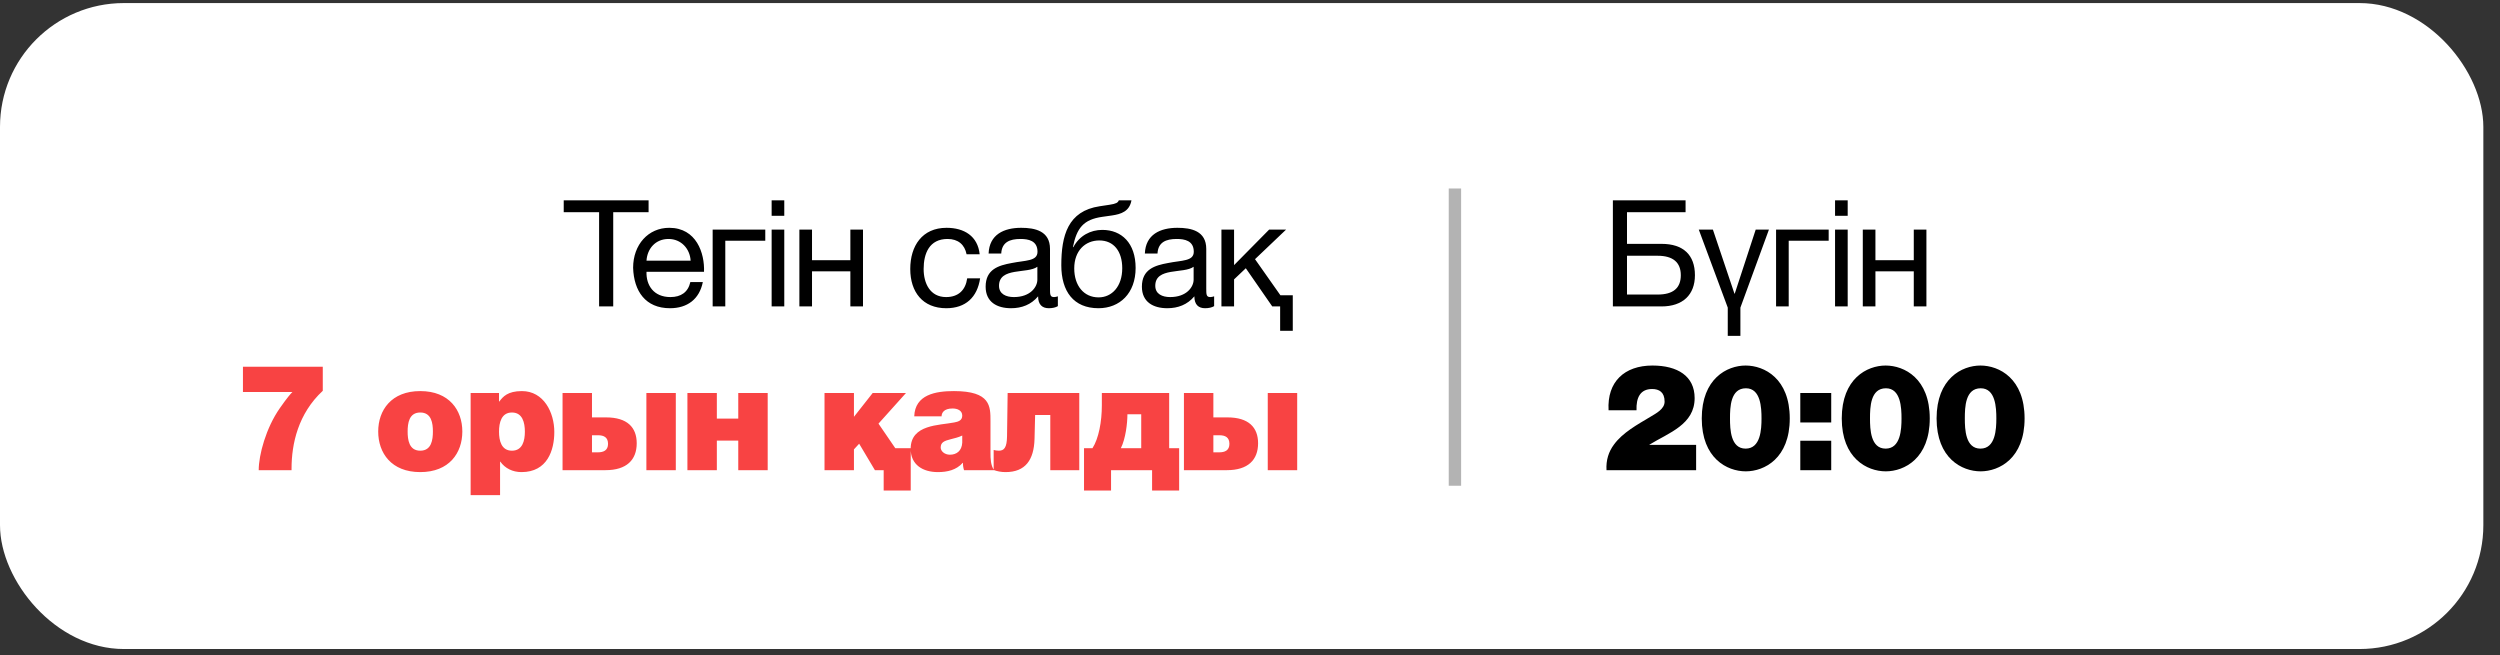 <?xml version="1.0" encoding="UTF-8"?> <svg xmlns="http://www.w3.org/2000/svg" width="145" height="38" viewBox="0 0 145 38" fill="none"><rect x="0" y="0" width="145" height="38" fill="#333333" stroke="none"/><rect y="0.178" width="144.034" height="37.465" rx="7.184" fill="white"></rect><path d="M34.748 17.773V12.308H32.696V11.618H37.618V12.308H35.567V17.773H34.748ZM40.04 16.36H40.764C40.566 17.351 39.867 17.877 38.859 17.877C37.436 17.877 36.764 16.886 36.721 15.532C36.721 14.187 37.6 13.213 38.816 13.213C40.393 13.213 40.876 14.687 40.833 15.765H37.497C37.471 16.541 37.91 17.23 38.885 17.23C39.497 17.23 39.91 16.946 40.04 16.36ZM37.497 15.118H40.057C40.014 14.42 39.505 13.86 38.773 13.86C38.014 13.86 37.54 14.429 37.497 15.118ZM44.386 13.963H42.067V17.773H41.334V13.317H44.386V13.963ZM45.488 11.618V12.515H44.755V11.618H45.488ZM44.755 17.773V13.317H45.488V17.773H44.755ZM47.097 17.773H46.364V13.317H47.097V15.092H49.321V13.317H50.054V17.773H49.321V15.739H47.097V17.773ZM56.821 14.748H56.062C55.95 14.187 55.571 13.86 54.959 13.86C53.899 13.86 53.571 14.704 53.571 15.601C53.571 16.429 53.942 17.23 54.873 17.23C55.588 17.23 56.002 16.825 56.097 16.144H56.847C56.683 17.239 56.011 17.877 54.882 17.877C53.519 17.877 52.795 16.937 52.795 15.601C52.795 14.265 53.485 13.213 54.899 13.213C55.916 13.213 56.709 13.687 56.821 14.748ZM61.356 17.187V17.756C61.227 17.834 61.046 17.877 60.831 17.877C60.451 17.877 60.21 17.67 60.21 17.187C59.805 17.67 59.262 17.877 58.641 17.877C57.831 17.877 57.167 17.523 57.167 16.627C57.167 15.618 57.917 15.394 58.675 15.256C59.477 15.092 60.175 15.161 60.175 14.601C60.175 13.954 59.641 13.86 59.184 13.86C58.563 13.86 58.107 14.049 58.072 14.704H57.339C57.382 13.601 58.227 13.213 59.227 13.213C60.029 13.213 60.9 13.394 60.9 14.437V16.73C60.9 17.075 60.9 17.23 61.132 17.23C61.201 17.23 61.279 17.213 61.356 17.187ZM60.167 16.222V15.472C59.598 15.894 57.943 15.48 57.943 16.575C57.943 17.058 58.357 17.23 58.805 17.23C59.77 17.23 60.167 16.636 60.167 16.222ZM61.556 15.386C61.556 13.661 61.935 12.239 63.78 11.963L64.349 11.877C64.737 11.817 64.84 11.756 64.892 11.618H65.625C65.513 12.256 65.03 12.42 64.487 12.498L63.944 12.575C62.832 12.73 62.452 13.23 62.228 14.334H62.254C62.616 13.661 63.254 13.334 63.935 13.334C65.056 13.334 65.866 14.101 65.866 15.541C65.866 17.015 64.944 17.877 63.711 17.877C62.271 17.877 61.556 16.903 61.556 15.386ZM62.306 15.567C62.306 16.567 62.858 17.248 63.719 17.248C64.487 17.248 65.09 16.618 65.09 15.558C65.09 14.575 64.599 13.946 63.763 13.946C62.935 13.946 62.306 14.549 62.306 15.567ZM70.42 17.187V17.756C70.29 17.834 70.109 17.877 69.894 17.877C69.514 17.877 69.273 17.67 69.273 17.187C68.868 17.67 68.325 17.877 67.704 17.877C66.894 17.877 66.23 17.523 66.23 16.627C66.23 15.618 66.98 15.394 67.739 15.256C68.54 15.092 69.239 15.161 69.239 14.601C69.239 13.954 68.704 13.86 68.247 13.86C67.626 13.86 67.17 14.049 67.135 14.704H66.402C66.445 13.601 67.29 13.213 68.29 13.213C69.092 13.213 69.963 13.394 69.963 14.437V16.73C69.963 17.075 69.963 17.23 70.195 17.23C70.264 17.23 70.342 17.213 70.42 17.187ZM69.23 16.222V15.472C68.661 15.894 67.006 15.48 67.006 16.575C67.006 17.058 67.42 17.23 67.868 17.23C68.833 17.23 69.23 16.636 69.23 16.222ZM74.248 19.187V17.773H73.791L72.257 15.558L71.576 16.204V17.773H70.843V13.317H71.576V15.377L73.61 13.317H74.593L72.791 15.032L74.265 17.127H74.981V19.187H74.248Z" fill="black"></path><path d="M98.306 15.963C98.306 17.092 97.608 17.773 96.366 17.773H93.547V11.618H97.763V12.308H94.366V14.144H96.375C97.625 14.144 98.306 14.782 98.306 15.963ZM94.366 14.834V17.084H96.142C97.039 17.084 97.487 16.713 97.487 15.963C97.487 15.222 97.039 14.834 96.142 14.834H94.366ZM100.21 19.48V17.842L98.529 13.317H99.348L100.598 17.032H100.615L101.831 13.317H102.598L100.943 17.842V19.48H100.21ZM106.063 13.963H103.745V17.773H103.012V13.317H106.063V13.963ZM107.166 11.618V12.515H106.433V11.618H107.166ZM106.433 17.773V13.317H107.166V17.773H106.433ZM108.775 17.773H108.042V13.317H108.775V15.092H110.999V13.317H111.732V17.773H110.999V15.739H108.775V17.773Z" fill="black"></path><path d="M93.177 27.27C93.142 26.683 93.306 26.192 93.608 25.787C94.116 25.088 94.961 24.632 95.737 24.166C96.047 23.977 96.547 23.727 96.547 23.295C96.547 22.744 96.228 22.563 95.823 22.563C95.134 22.563 94.892 23.063 94.918 23.795H93.297C93.203 22.14 94.22 21.201 95.841 21.201C97.297 21.201 98.289 21.813 98.289 23.088C98.289 24.623 96.797 25.097 95.659 25.795V25.804H98.375V27.27H93.177ZM101.254 27.338C100.168 27.338 98.702 26.58 98.702 24.27C98.702 21.959 100.168 21.201 101.245 21.201C102.34 21.201 103.806 21.959 103.806 24.27C103.806 26.58 102.34 27.338 101.254 27.338ZM101.245 26.02C102.116 26.02 102.168 24.907 102.168 24.27C102.168 23.649 102.125 22.52 101.263 22.52C100.366 22.52 100.34 23.614 100.34 24.27C100.34 24.899 100.375 26.02 101.245 26.02ZM104.417 24.502V22.795H106.211V24.502H104.417ZM104.417 27.27V25.563H106.211V27.27H104.417ZM109.374 27.338C108.288 27.338 106.822 26.58 106.822 24.27C106.822 21.959 108.288 21.201 109.366 21.201C110.46 21.201 111.926 21.959 111.926 24.27C111.926 26.58 110.46 27.338 109.374 27.338ZM109.366 26.02C110.236 26.02 110.288 24.907 110.288 24.27C110.288 23.649 110.245 22.52 109.383 22.52C108.486 22.52 108.46 23.614 108.46 24.27C108.46 24.899 108.495 26.02 109.366 26.02ZM114.874 27.338C113.788 27.338 112.322 26.58 112.322 24.27C112.322 21.959 113.788 21.201 114.865 21.201C115.96 21.201 117.426 21.959 117.426 24.27C117.426 26.58 115.96 27.338 114.874 27.338ZM114.865 26.02C115.736 26.02 115.788 24.907 115.788 24.27C115.788 23.649 115.745 22.52 114.882 22.52C113.986 22.52 113.96 23.614 113.96 24.27C113.96 24.899 113.995 26.02 114.865 26.02Z" fill="black"></path><path d="M15.005 27.27C15.005 26.382 15.428 24.821 16.229 23.675C16.686 23.02 16.876 22.821 16.962 22.735H14.091V21.27H18.721V22.666C17.29 23.994 16.91 25.744 16.91 27.175V27.27H15.005ZM26.815 25.028C26.815 26.27 26.056 27.382 24.375 27.382C22.694 27.382 21.936 26.27 21.936 25.028C21.936 23.795 22.694 22.683 24.375 22.683C26.056 22.683 26.815 23.795 26.815 25.028ZM25.108 25.028C25.108 24.554 25.031 23.925 24.375 23.925C23.72 23.925 23.643 24.554 23.643 25.028C23.643 25.502 23.72 26.14 24.375 26.14C25.031 26.14 25.108 25.502 25.108 25.028ZM27.297 28.718V22.795H28.943V23.287H28.961C29.168 23.011 29.443 22.683 30.271 22.683C31.538 22.683 32.15 23.925 32.15 25.054C32.15 26.114 31.745 27.382 30.245 27.382C29.728 27.382 29.288 27.157 29.021 26.778H29.004V28.718H27.297ZM28.943 25.037C28.943 25.563 29.081 26.14 29.693 26.14C30.305 26.14 30.443 25.563 30.443 25.037C30.443 24.511 30.305 23.925 29.693 23.925C29.081 23.925 28.943 24.511 28.943 25.037ZM37.49 27.27V22.795H39.197V27.27H37.49ZM36.93 25.709C36.93 26.675 36.344 27.27 35.12 27.27H32.628V22.795H34.335V24.209H35.154C36.378 24.209 36.93 24.787 36.93 25.709ZM35.266 25.744C35.266 25.364 35.025 25.244 34.68 25.244H34.335V26.235H34.68C34.99 26.235 35.266 26.132 35.266 25.744ZM42.819 24.278V22.795H44.526V27.27H42.819V25.554H41.577V27.27H39.87V22.795H41.577V24.278H42.819ZM51.253 27.27H50.745L49.831 25.735L49.529 26.063V27.27H47.822V22.795H49.529V24.175L50.615 22.795H52.546L50.952 24.571L51.926 25.994H52.822V28.451H51.253V27.27ZM57.448 24.433V26.27C57.448 26.606 57.457 26.985 57.655 27.27H55.914C55.871 27.14 55.845 26.976 55.853 26.847H55.836C55.466 27.261 54.948 27.382 54.397 27.382C53.535 27.382 52.819 26.968 52.819 26.028C52.819 24.606 54.483 24.675 55.345 24.502C55.578 24.459 55.81 24.39 55.81 24.106C55.81 23.804 55.526 23.692 55.25 23.692C54.733 23.692 54.612 23.959 54.612 24.149H53.026C53.069 22.882 54.276 22.683 55.328 22.683C57.465 22.683 57.448 23.571 57.448 24.433ZM55.81 25.675V25.261C55.603 25.364 55.371 25.416 55.138 25.476C54.759 25.571 54.56 25.657 54.56 25.959C54.56 26.166 54.785 26.373 55.095 26.373C55.483 26.373 55.785 26.149 55.81 25.675ZM62.598 27.27H60.917V24.071H60.037L60.003 25.459C59.968 26.683 59.468 27.382 58.322 27.382C58.072 27.382 57.848 27.338 57.632 27.261V26.097C57.718 26.123 57.822 26.14 57.934 26.14C58.236 26.14 58.399 25.968 58.408 25.304L58.443 22.795H62.598V27.27ZM68.39 28.451H66.821V27.27H64.441V28.451H62.873V25.994H63.364C63.726 25.433 63.907 24.451 63.907 23.511V22.795H67.812V25.994H68.39V28.451ZM66.191 25.994V24.028H65.39C65.39 24.554 65.286 25.442 65.01 25.994H66.191ZM73.53 27.27V22.795H75.237V27.27H73.53ZM72.969 25.709C72.969 26.675 72.383 27.27 71.159 27.27H68.668V22.795H70.375V24.209H71.194C72.418 24.209 72.969 24.787 72.969 25.709ZM71.306 25.744C71.306 25.364 71.064 25.244 70.719 25.244H70.375V26.235H70.719C71.03 26.235 71.306 26.132 71.306 25.744Z" fill="#F84343"></path><line opacity="0.3" x1="84.386" y1="10.932" x2="84.386" y2="28.173" stroke="black" stroke-width="0.718"></line></svg> 